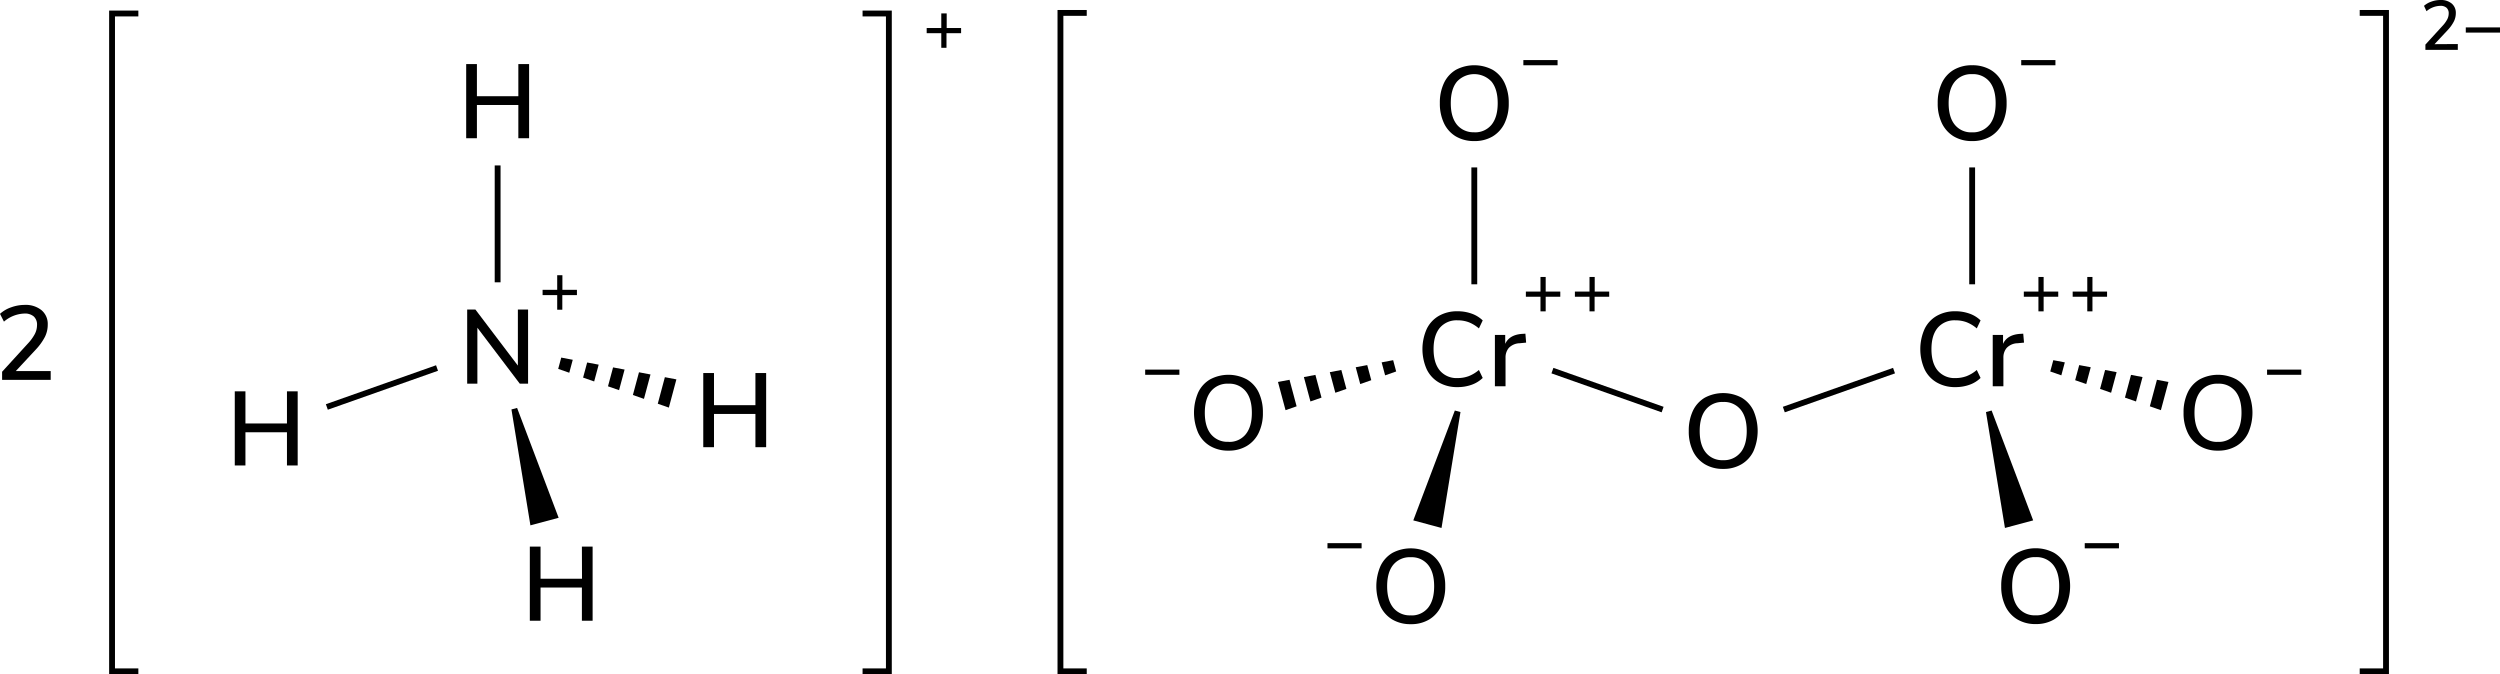 <svg xmlns="http://www.w3.org/2000/svg" width="855.61" height="230.76" viewBox="0 0 855.61 230.76"><defs><style>.cls-1{fill:none;stroke-linecap:square;}.cls-1,.cls-2{stroke:#000;stroke-miterlimit:10;stroke-width:2px;}</style></defs><title>Chemical structure of ammonium dichromate</title><g id="レイヤー_2" data-name="レイヤー 2"><g id="レイヤー_1-2" data-name="レイヤー 1"><path d="M17.35,127V130H.72v-2.77l8.75-9.58a15.39,15.39,0,0,0,2.45-3.34,6.71,6.71,0,0,0,.75-3,3.77,3.77,0,0,0-1.11-3,4.61,4.61,0,0,0-3.21-1,11.28,11.28,0,0,0-7,2.77L0,107.41a11,11,0,0,1,3.82-2.23,13.65,13.65,0,0,1,4.64-.83,8.59,8.59,0,0,1,5.76,1.82,6.12,6.12,0,0,1,2.12,4.92,9.43,9.43,0,0,1-.95,4.17,19.42,19.42,0,0,1-3.19,4.43L5.4,127Z"/><polyline class="cls-1" points="46.35 229.76 38.35 229.76 38.35 4.62 46.35 4.62"/><line class="cls-2" x1="149.57" y1="125.95" x2="111.86" y2="139.28"/><path d="M98.21,133.93h3.67v25.38H98.21V147.93H84v11.38H80.35V133.93H84v11H98.21Z"/><path d="M199.15,187.07h3.67v25.38h-3.67V201.07H185v11.38h-3.67V187.07H185v11h14.19Z"/><path d="M258.54,127.67h3.67v25.38h-3.67V141.67H244.36v11.38h-3.67V127.67h3.67v11h14.18Z"/><polygon points="181.53 179.8 175.04 140.13 176.97 139.61 191.19 177.21 181.53 179.8"/><line class="cls-2" x1="170.31" y1="56.62" x2="170.31" y2="96.62"/><path d="M177.4,21.93h3.68V47.31H177.4V35.93H163.22V47.31h-3.67V21.93h3.67v11H177.4Z"/><polyline class="cls-1" points="296.21 229.76 304.21 229.76 304.21 4.62 296.21 4.62"/><path d="M328.93,9.59v1.77h-5v5h-1.78v-5h-5V9.59h5v-5H324v5Z"/><path d="M197.45,99.19V101h-5v5H190.7v-5h-5V99.19h5v-5h1.78v5Z"/><polygon points="196.02 123.13 192.08 122.38 191.04 126.25 194.83 127.57 196.02 123.13"/><polygon points="222.63 128.16 218.69 127.41 216.6 135.19 220.39 136.51 222.63 128.16"/><polygon points="208.08 132.21 211.87 133.53 213.76 126.48 209.82 125.74 208.08 132.21"/><polygon points="225.12 138.17 228.91 139.5 231.49 129.84 227.55 129.09 225.12 138.17"/><polygon points="199.56 129.23 203.35 130.55 204.89 124.8 200.95 124.06 199.56 129.23"/><path d="M177.24,105.93h3.49v25.38h-2.84l-14.51-19.15v19.15h-3.49V105.93h2.81l14.54,19.19Z"/><path d="M492.45,130.9a10.44,10.44,0,0,1-4.17-4.52,17,17,0,0,1,0-13.78,10.34,10.34,0,0,1,4.17-4.5,12.51,12.51,0,0,1,6.39-1.57,14.07,14.07,0,0,1,4.83.81,10.51,10.51,0,0,1,3.78,2.32l-1.3,2.74a12.27,12.27,0,0,0-3.51-2.13,10.76,10.76,0,0,0-3.76-.64,7.51,7.51,0,0,0-6.1,2.55c-1.43,1.71-2.15,4.14-2.15,7.31s.72,5.61,2.15,7.33a7.49,7.49,0,0,0,6.1,2.57,10.76,10.76,0,0,0,3.76-.65,12.22,12.22,0,0,0,3.51-2.12l1.3,2.73a10.53,10.53,0,0,1-3.78,2.33,14.07,14.07,0,0,1-4.83.81A12.42,12.42,0,0,1,492.45,130.9Z"/><path d="M522.31,117.26l-2.19.21a5.39,5.39,0,0,0-3.73,1.59,5.06,5.06,0,0,0-1.13,3.38v9.76h-3.64V114.63h3.53v3.06c.94-2.06,2.84-3.2,5.72-3.42l1.19-.07Z"/><path d="M662.85,130.9a10.4,10.4,0,0,1-4.18-4.52,17,17,0,0,1,0-13.78,10.3,10.3,0,0,1,4.18-4.5,12.5,12.5,0,0,1,6.38-1.57,14.07,14.07,0,0,1,4.83.81,10.34,10.34,0,0,1,3.78,2.32l-1.3,2.74a12,12,0,0,0-3.51-2.13,10.72,10.72,0,0,0-3.76-.64,7.52,7.52,0,0,0-6.1,2.55c-1.43,1.71-2.14,4.14-2.14,7.31s.71,5.61,2.14,7.33a7.51,7.51,0,0,0,6.1,2.57,10.72,10.72,0,0,0,3.76-.65,12,12,0,0,0,3.51-2.12l1.3,2.73a10.36,10.36,0,0,1-3.78,2.33,14.07,14.07,0,0,1-4.83.81A12.41,12.41,0,0,1,662.85,130.9Z"/><path d="M692.71,117.26l-2.2.21a5.34,5.34,0,0,0-3.72,1.59,5,5,0,0,0-1.14,3.38v9.76H682V114.63h3.53v3.06q1.41-3.09,5.73-3.42l1.18-.07Z"/><path d="M690.44,212a10.57,10.57,0,0,1-4.09-4.5,15.4,15.4,0,0,1-1.44-6.88,15.73,15.73,0,0,1,1.42-6.93,10.33,10.33,0,0,1,4.09-4.5,13.42,13.42,0,0,1,12.56,0,10.33,10.33,0,0,1,4.09,4.5,17.45,17.45,0,0,1,0,13.79A10.39,10.39,0,0,1,703,212a12,12,0,0,1-6.3,1.58A11.86,11.86,0,0,1,690.44,212Zm12.18-4q2.13-2.59,2.13-7.38c0-3.19-.71-5.65-2.11-7.36a7.25,7.25,0,0,0-6-2.58,7.16,7.16,0,0,0-5.88,2.58c-1.41,1.71-2.11,4.17-2.11,7.36s.7,5.65,2.11,7.38a7.16,7.16,0,0,0,5.88,2.59A7.26,7.26,0,0,0,702.62,208Z"/><line class="cls-2" x1="674.96" y1="97.3" x2="674.96" y2="57.3"/><path d="M752.83,152.64a10.5,10.5,0,0,1-4.08-4.5,15.33,15.33,0,0,1-1.44-6.87,15.67,15.67,0,0,1,1.42-6.93,10.26,10.26,0,0,1,4.08-4.5,13.36,13.36,0,0,1,12.57,0,10.2,10.2,0,0,1,4.08,4.5,17.31,17.31,0,0,1,0,13.78,10.31,10.31,0,0,1-4.08,4.52,12.08,12.08,0,0,1-6.3,1.59A11.93,11.93,0,0,1,752.83,152.64Zm12.19-4q2.12-2.6,2.12-7.38c0-3.19-.7-5.65-2.1-7.36a7.26,7.26,0,0,0-6-2.58,7.19,7.19,0,0,0-5.89,2.58c-1.4,1.71-2.1,4.17-2.1,7.36s.7,5.65,2.1,7.38a7.17,7.17,0,0,0,5.89,2.59A7.26,7.26,0,0,0,765,148.61Z"/><polygon points="686.18 180.69 679.69 141.02 681.62 140.5 695.84 178.1 686.18 180.69"/><line class="cls-2" x1="610.5" y1="140.17" x2="648.22" y2="126.84"/><path d="M583.5,158.9a10.57,10.57,0,0,1-4.09-4.5,15.37,15.37,0,0,1-1.44-6.88,15.87,15.87,0,0,1,1.42-6.93,10.33,10.33,0,0,1,4.09-4.5,13.42,13.42,0,0,1,12.56,0,10.33,10.33,0,0,1,4.09,4.5,17.45,17.45,0,0,1,0,13.79A10.39,10.39,0,0,1,596,158.9a12,12,0,0,1-6.3,1.58A11.86,11.86,0,0,1,583.5,158.9Zm12.18-4q2.13-2.6,2.13-7.38c0-3.19-.7-5.65-2.11-7.36a7.25,7.25,0,0,0-6-2.58,7.16,7.16,0,0,0-5.88,2.58c-1.41,1.71-2.11,4.17-2.11,7.36s.7,5.65,2.11,7.38a7.14,7.14,0,0,0,5.88,2.59A7.23,7.23,0,0,0,595.68,154.87Z"/><path d="M668.69,46.7a10.61,10.61,0,0,1-4.08-4.5,15.4,15.4,0,0,1-1.44-6.88,15.73,15.73,0,0,1,1.42-6.93,10.33,10.33,0,0,1,4.09-4.5,12.14,12.14,0,0,1,6.26-1.56,12.27,12.27,0,0,1,6.3,1.56,10.33,10.33,0,0,1,4.09,4.5,15.8,15.8,0,0,1,1.42,6.9,15.75,15.75,0,0,1-1.42,6.89,10.39,10.39,0,0,1-4.09,4.52,12.18,12.18,0,0,1-6.3,1.58A12,12,0,0,1,668.69,46.7Zm12.19-4c1.42-1.73,2.12-4.19,2.12-7.38s-.7-5.65-2.1-7.37a7.27,7.27,0,0,0-6-2.57,7.18,7.18,0,0,0-5.88,2.57c-1.41,1.72-2.11,4.17-2.11,7.37s.7,5.65,2.11,7.38a7.16,7.16,0,0,0,5.88,2.59A7.28,7.28,0,0,0,680.88,42.67Z"/><path d="M703.46,20.55v1.78H691.75V20.55Z"/><path d="M704.42,99.79v1.77h-5v5h-1.78v-5h-5V99.79h5v-5h1.78v5Z"/><path d="M721.13,99.79v1.77h-5v5h-1.77v-5h-5V99.79h5v-5h1.77v5Z"/><polygon points="706.67 124.02 702.73 123.27 701.69 127.13 705.48 128.46 706.67 124.02"/><polygon points="733.27 129.05 729.33 128.3 727.25 136.08 731.03 137.4 733.27 129.05"/><polygon points="718.73 133.1 722.51 134.42 724.4 127.37 720.46 126.62 718.73 133.1"/><polygon points="735.77 139.06 739.55 140.38 742.14 130.72 738.2 129.98 735.77 139.06"/><polygon points="710.21 130.12 714 131.44 715.54 125.69 711.6 124.95 710.21 130.12"/><path d="M725.2,185.89v1.78H713.49v-1.78Z"/><path d="M534,99.79v1.77h-5v5h-1.78v-5h-5V99.79h5v-5h1.78v5Z"/><path d="M550.74,99.79v1.77h-5v5H544v-5h-5V99.79h5v-5h1.78v5Z"/><path d="M482.84,213.62a12.08,12.08,0,0,1-6.3-1.58,10.42,10.42,0,0,1-4.08-4.52,17.45,17.45,0,0,1,0-13.79,10.37,10.37,0,0,1,4.08-4.5,13.44,13.44,0,0,1,12.57,0,10.37,10.37,0,0,1,4.08,4.5,15.73,15.73,0,0,1,1.43,6.93,15.27,15.27,0,0,1-1.45,6.88,10.55,10.55,0,0,1-4.08,4.5A11.9,11.9,0,0,1,482.84,213.62Zm0-3a7.18,7.18,0,0,0,5.89-2.59q2.1-2.59,2.1-7.38c0-3.19-.7-5.65-2.1-7.36a7.18,7.18,0,0,0-5.89-2.58,7.28,7.28,0,0,0-6,2.58c-1.4,1.71-2.1,4.17-2.1,7.36s.71,5.65,2.12,7.38A7.28,7.28,0,0,0,482.84,210.6Z"/><line class="cls-2" x1="504.57" y1="97.3" x2="504.57" y2="57.3"/><path d="M420.45,154.23a12,12,0,0,1-6.3-1.59,10.33,10.33,0,0,1-4.09-4.52,17.43,17.43,0,0,1,0-13.78,10.23,10.23,0,0,1,4.09-4.5,13.34,13.34,0,0,1,12.56,0,10.23,10.23,0,0,1,4.09,4.5,15.81,15.81,0,0,1,1.42,6.93,15.33,15.33,0,0,1-1.44,6.87,10.45,10.45,0,0,1-4.09,4.5A11.86,11.86,0,0,1,420.45,154.23Zm0-3a7.14,7.14,0,0,0,5.88-2.59q2.12-2.6,2.11-7.38c0-3.19-.7-5.65-2.11-7.36a7.16,7.16,0,0,0-5.88-2.58,7.25,7.25,0,0,0-6,2.58c-1.41,1.71-2.11,4.17-2.11,7.36s.71,5.65,2.13,7.38A7.23,7.23,0,0,0,420.45,151.2Z"/><polygon points="483.69 178.1 497.91 140.5 499.84 141.02 493.35 180.69 483.69 178.1"/><line class="cls-2" x1="569.02" y1="140.17" x2="531.31" y2="126.84"/><path d="M504.58,48.28a12.18,12.18,0,0,1-6.3-1.58,10.42,10.42,0,0,1-4.08-4.52,15.61,15.61,0,0,1-1.42-6.89,15.66,15.66,0,0,1,1.42-6.9,10.37,10.37,0,0,1,4.08-4.5,13.44,13.44,0,0,1,12.57,0,10.31,10.31,0,0,1,4.08,4.5,15.73,15.73,0,0,1,1.43,6.93,15.4,15.4,0,0,1-1.44,6.88,10.63,10.63,0,0,1-4.09,4.5A12,12,0,0,1,504.58,48.28Zm0-3a7.18,7.18,0,0,0,5.89-2.59c1.4-1.73,2.11-4.19,2.11-7.38s-.71-5.65-2.11-7.37a8.1,8.1,0,0,0-11.84,0c-1.41,1.72-2.11,4.17-2.11,7.37s.71,5.65,2.12,7.38A7.28,7.28,0,0,0,504.58,45.26Z"/><path d="M533.07,20.55v1.78H521.36V20.55Z"/><polygon points="472.86 124.02 476.8 123.27 477.83 127.13 474.05 128.46 472.86 124.02"/><polygon points="446.25 129.05 450.19 128.3 452.28 136.08 448.49 137.4 446.25 129.05"/><polygon points="460.8 133.1 457.01 134.42 455.12 127.37 459.06 126.62 460.8 133.1"/><polygon points="443.76 139.06 439.97 140.38 437.38 130.72 441.33 129.98 443.76 139.06"/><polygon points="469.31 130.12 465.53 131.44 463.99 125.69 467.93 124.95 469.31 130.12"/><path d="M466,185.89v1.78H454.32v-1.78Z"/><path d="M787.6,126.49v1.78H775.89v-1.78Z"/><path d="M403.64,126.49v1.78H391.93v-1.78Z"/><polyline class="cls-1" points="370.93 229.76 362.93 229.76 362.93 4.42 370.93 4.42"/><polyline class="cls-1" points="808.6 229.76 816.6 229.76 816.6 4.42 808.6 4.42"/><path d="M841.17,15.07v2H830.08V15.26l5.83-6.38a10.1,10.1,0,0,0,1.63-2.23,4.42,4.42,0,0,0,.51-2,2.49,2.49,0,0,0-.75-2A3.06,3.06,0,0,0,835.17,2a7.54,7.54,0,0,0-4.71,1.84L829.6,2A7.42,7.42,0,0,1,832.14.55a9.09,9.09,0,0,1,3.1-.55,5.72,5.72,0,0,1,3.84,1.21,4.1,4.1,0,0,1,1.41,3.28,6.39,6.39,0,0,1-.63,2.78,12.94,12.94,0,0,1-2.13,3l-4.53,4.85Z"/><path d="M855.61,9.38v1.78H843.9V9.38Z"/></g></g></svg>